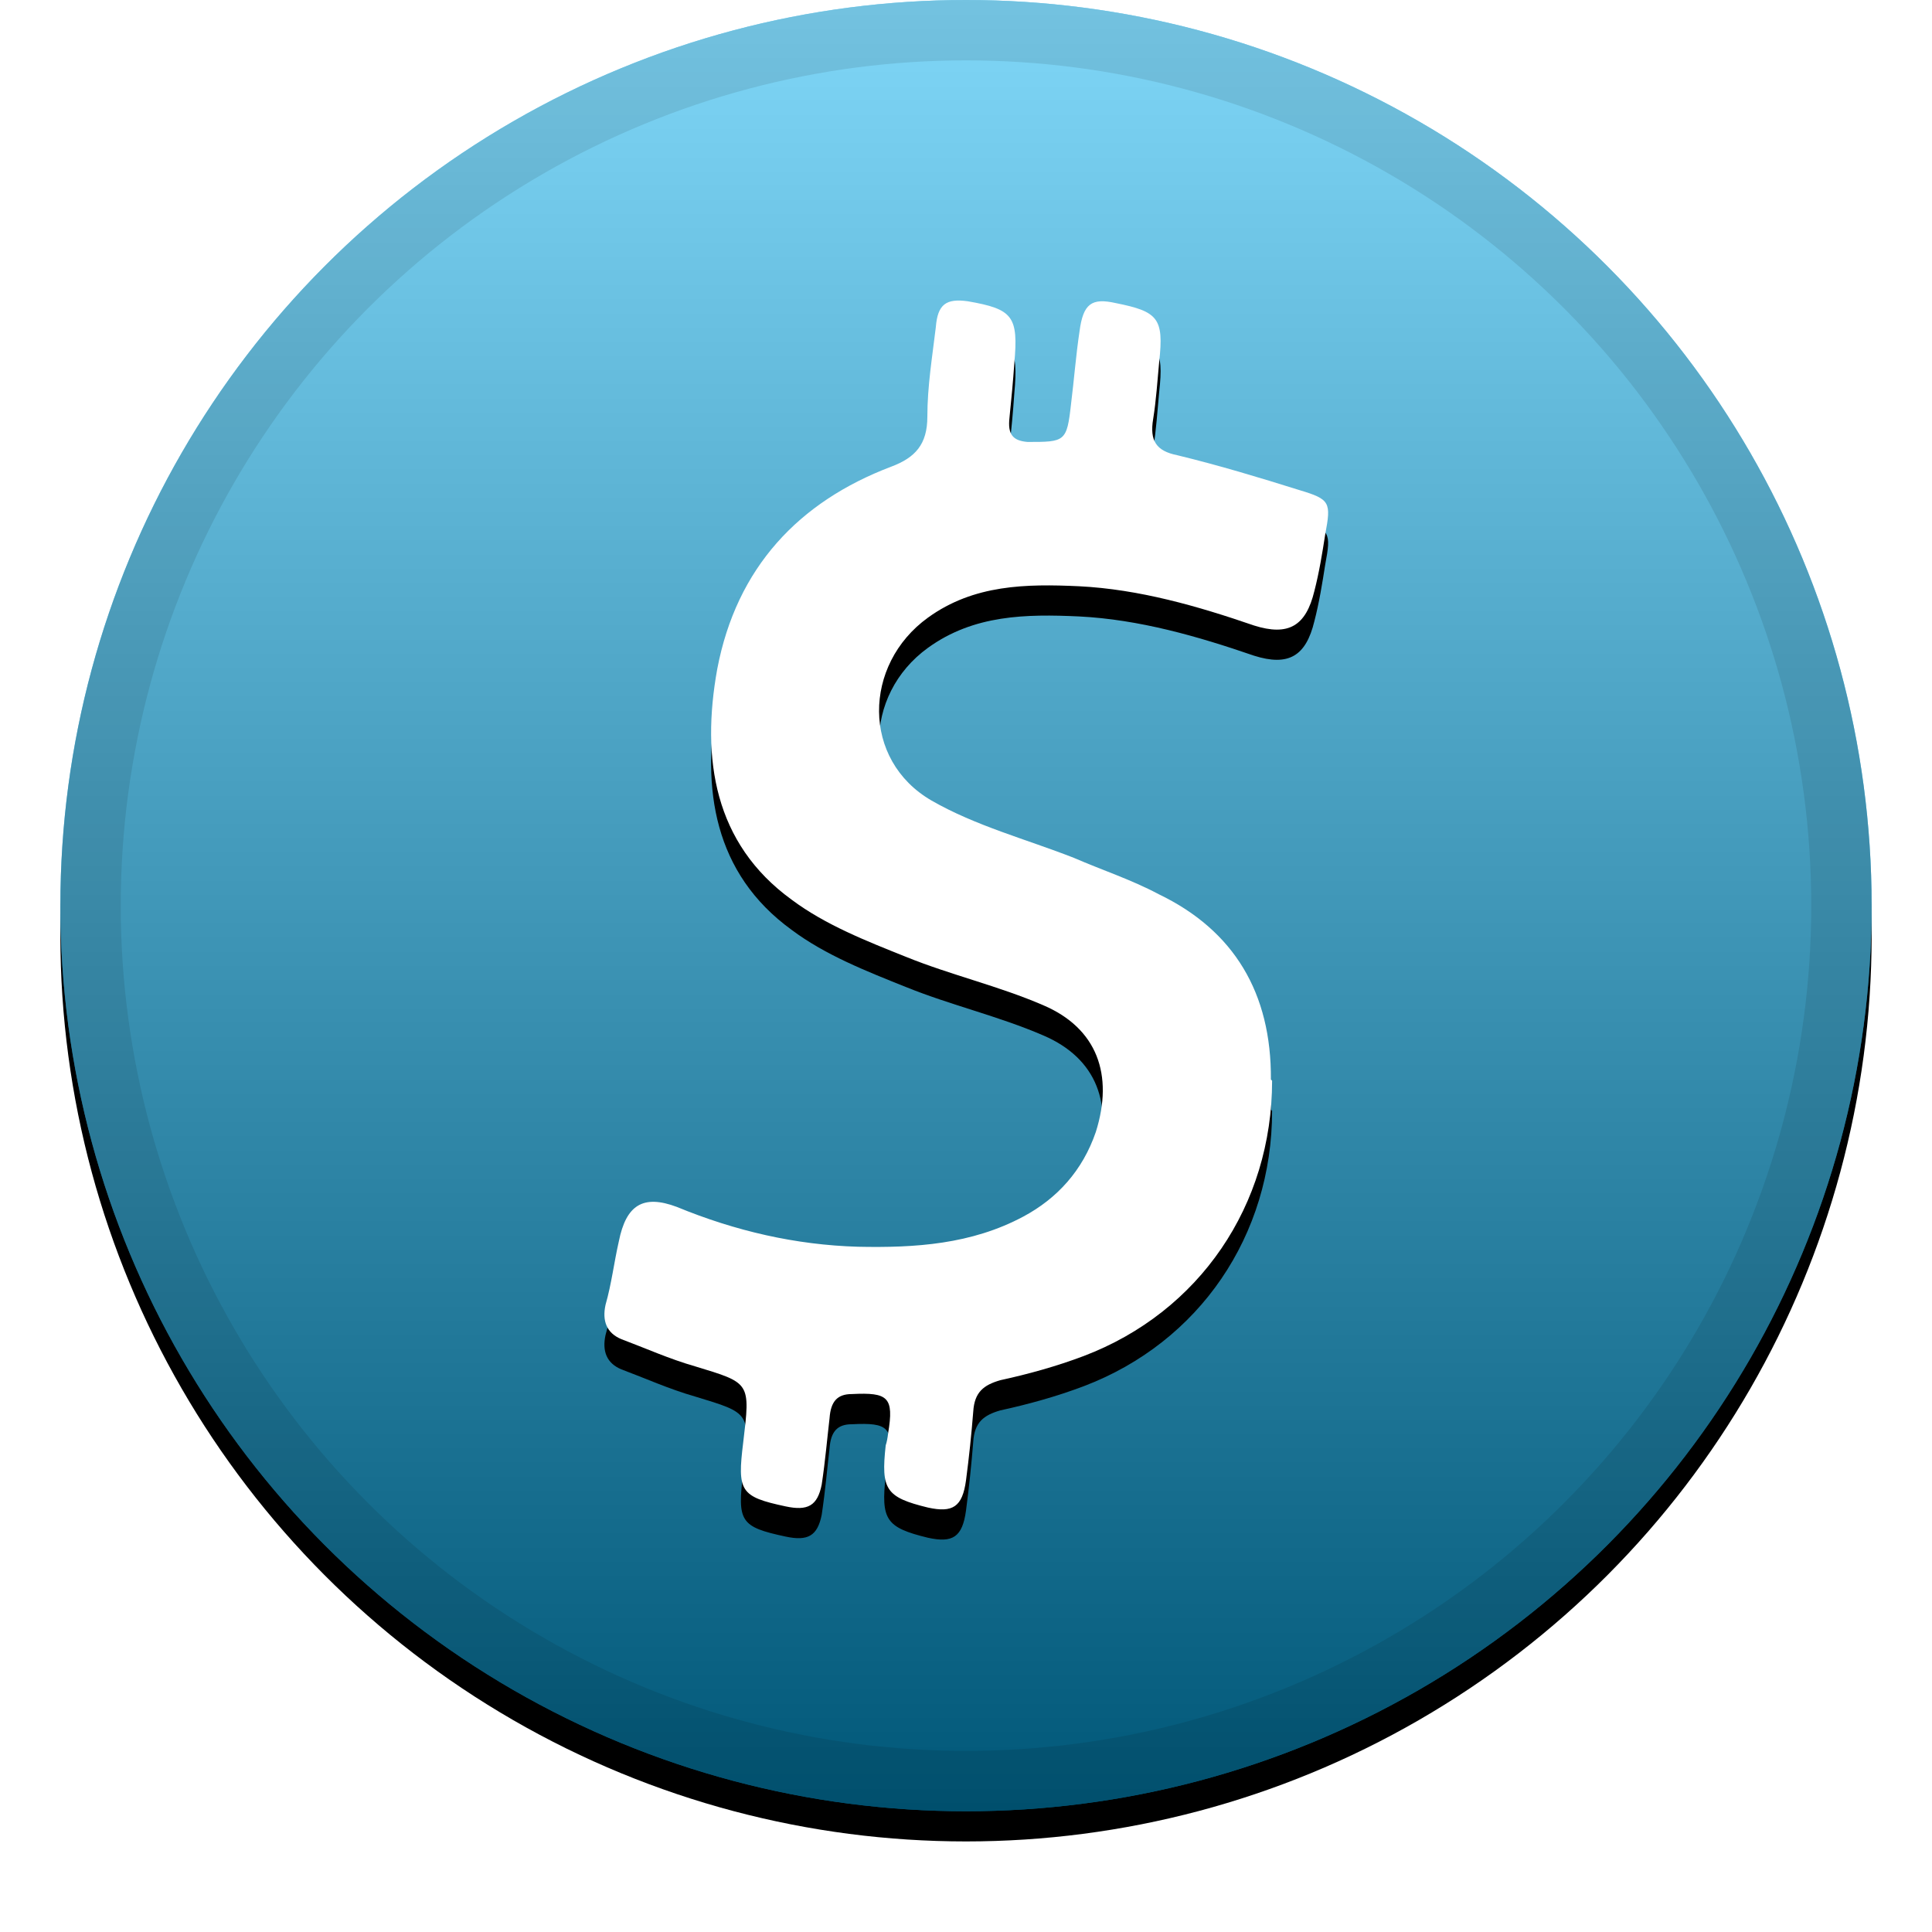 <svg xmlns="http://www.w3.org/2000/svg" width="32" height="32" xmlns:xlink="http://www.w3.org/1999/xlink"><defs><linearGradient id="c" x1="50%" x2="50%" y1="0%" y2="100%"><stop offset="0%" stop-color="#FFF" stop-opacity=".5"/><stop offset="100%" stop-opacity=".5"/></linearGradient><circle id="b" cx="16" cy="15" r="15"/><filter id="a" width="111.7%" height="111.7%" x="-5.8%" y="-4.2%" filterUnits="objectBoundingBox"><feOffset dy=".5" in="SourceAlpha" result="shadowOffsetOuter1"/><feGaussianBlur in="shadowOffsetOuter1" result="shadowBlurOuter1" stdDeviation=".5"/><feComposite in="shadowBlurOuter1" in2="SourceAlpha" operator="out" result="shadowBlurOuter1"/><feColorMatrix in="shadowBlurOuter1" values="0 0 0 0 0 0 0 0 0 0 0 0 0 0 0 0 0 0 0.199 0"/></filter><path id="e" d="M21.07 17.9c0 2.06-1.2 3.83-3.12 4.56-.45.17-.92.3-1.38.4-.28.08-.43.2-.45.52-.03.38-.07.76-.12 1.14-.06.44-.22.54-.63.45-.7-.17-.78-.3-.7-1.03.02-.06.03-.12.04-.2.1-.6 0-.68-.6-.65-.24 0-.35.12-.37.4-.04.34-.07.7-.13 1.1-.07.35-.23.44-.6.36-.75-.16-.8-.25-.7-1.06.12-1 .12-.98-.8-1.26-.42-.12-.82-.3-1.22-.45-.24-.1-.32-.3-.26-.57.1-.35.14-.7.22-1.05.12-.6.4-.78.96-.57.97.4 1.97.63 3 .66.95.02 1.88-.04 2.74-.5.56-.3.98-.76 1.2-1.4.3-.95.02-1.72-.87-2.1-.74-.32-1.53-.5-2.27-.8-.65-.26-1.34-.53-1.9-.95-1.28-.93-1.5-2.33-1.23-3.82.32-1.68 1.35-2.77 2.88-3.35.4-.15.6-.37.6-.83 0-.5.08-.98.14-1.48.03-.38.17-.48.53-.43.75.13.84.25.77 1.03-.02.3-.05.6-.08.9-.03.27.05.38.3.4.62 0 .65 0 .72-.63.05-.4.08-.8.14-1.2.06-.46.2-.56.6-.47.7.14.8.25.72.97-.03.32-.05.64-.1.95-.06.36.05.53.4.6.7.17 1.36.37 2.03.58.5.15.52.2.42.73-.05.32-.1.63-.18.94-.14.58-.43.75-1 .57-.93-.32-1.9-.6-2.9-.65-.87-.04-1.74-.03-2.5.52-1.08.78-1.1 2.36.06 3.03.73.42 1.57.64 2.36.95.46.2.95.36 1.4.6 1.25.6 1.87 1.64 1.86 3.07"/><filter id="d" width="129.2%" height="117.5%" x="-14.6%" y="-6.2%" filterUnits="objectBoundingBox"><feOffset dy=".5" in="SourceAlpha" result="shadowOffsetOuter1"/><feGaussianBlur in="shadowOffsetOuter1" result="shadowBlurOuter1" stdDeviation=".5"/><feColorMatrix in="shadowBlurOuter1" values="0 0 0 0 0 0 0 0 0 0 0 0 0 0 0 0 0 0 0.204 0"/></filter></defs><g fill="none"><use fill="#000" filter="url(#a)" xlink:href="#b"/><use fill="#01AEF0" xlink:href="#b"/><use fill="url(#c)" style="mix-blend-mode:soft-light" xlink:href="#b"/><circle cx="16" cy="15" r="14.5" stroke="#000" stroke-opacity=".097"/><use fill="#000" filter="url(#d)" xlink:href="#e"/><use fill="#FFF" xlink:href="#e"/></g></svg>